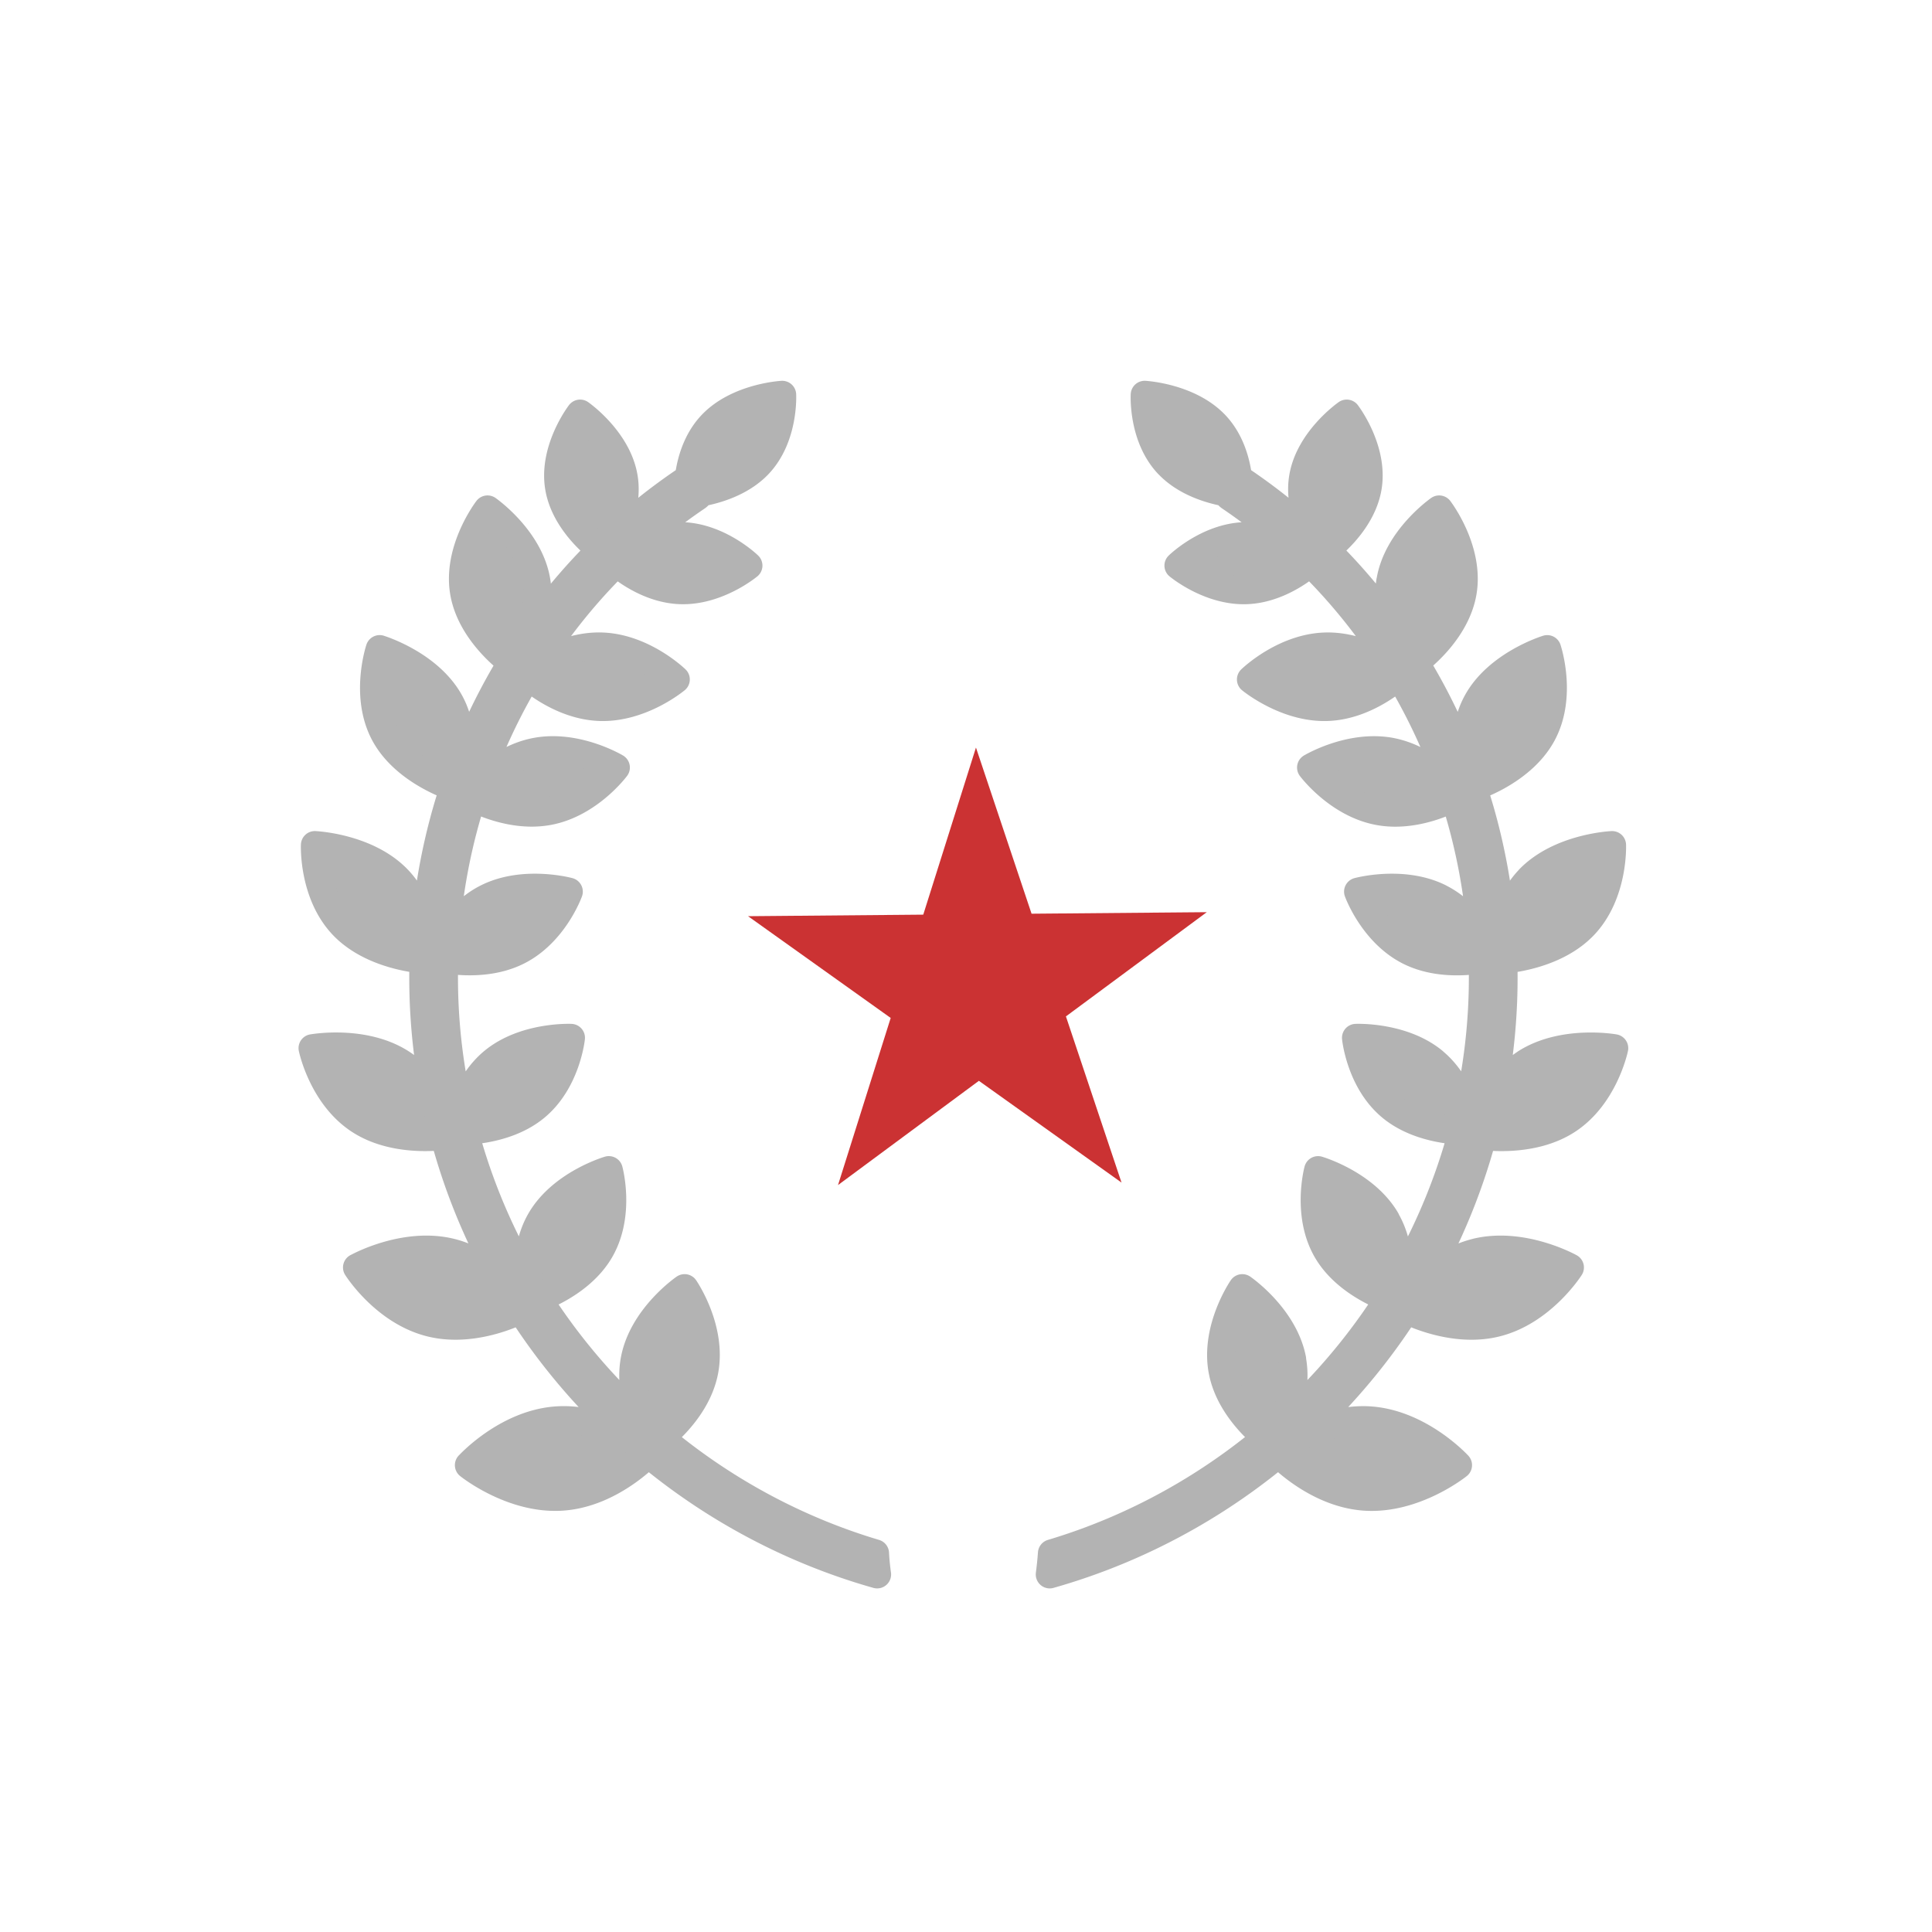 <svg id="Layer_1" data-name="Layer 1" xmlns="http://www.w3.org/2000/svg" viewBox="0 0 900 900"><defs><style>.cls-1{fill:#cb3233;}.cls-2{fill:#b3b3b3;stroke:#b3b3b3;stroke-linecap:round;stroke-linejoin:round;stroke-width:13px;}</style></defs><title>operational-center-of-excellence</title><polygon class="cls-1" points="454.64 348.24 480.54 425.64 562.16 424.93 496.55 473.48 522.45 550.89 456 503.49 390.38 552.05 414.92 474.2 348.47 426.8 430.09 426.08 454.64 348.24"/><path class="cls-2" d="M408.61,733.44c-104.32-29.5-188.43-117.36-207.54-231.06-18.2-108.3,28-217.51,117.81-278.28a5,5,0,0,1,6.77,1.07,4.41,4.41,0,0,1-1.12,6.39C237.74,290.32,193,396.06,210.65,500.92c18.26,108.74,97.85,193.11,197,222.66C407.82,726.91,408.16,730.19,408.61,733.44ZM364.39,183.89s-20.76,1.14-32.87,13.94-11.08,32.41-11.08,32.41,20.77-1.1,32.89-13.9S364.39,183.89,364.39,183.89Zm-94.15,8.75s-12.74,16.58-9.84,34.28,20.36,29.83,20.36,29.83,12.75-16.58,9.83-34.28S270.24,192.64,270.24,192.64Zm15.92,68.57s13.48,13.13,30.75,13.74,31.76-11.48,31.76-11.48-13.48-13.12-30.74-13.73S286.16,261.21,286.16,261.21Zm-59.05-23.92s-14.24,18.54-11,38.35S238.89,309,238.89,309s14.26-18.51,11-38.32S227.11,237.29,227.11,237.29ZM244.94,314s15.07,14.64,34.39,15.36,35.51-12.85,35.51-12.85-15.07-14.67-34.37-15.37S244.94,314,244.94,314Zm-68.08-11.65s-7.31,21.84,2.36,39.65,32.72,24.86,32.72,24.86,7.37-21.82-2.32-39.65S176.86,302.36,176.86,302.36Zm41.45,68.12s18.27,10.95,37.22,7.4,31.39-20.33,31.39-20.33-18.27-10.95-37.22-7.39S218.31,370.48,218.31,370.48Zm-71.64,23.17s-1,22.9,13.33,37.67,38.48,15.81,38.48,15.81,1-22.87-13.31-37.65S146.67,393.65,146.67,393.65ZM203,446s20.76,5.63,37.91-2.81S265,415.35,265,415.35s-20.79-5.66-37.91,2.82S203,446,203,446Zm-57.43,42.27s4.62,22.47,22.18,33.71,41.3,6.94,41.3,6.94-4.63-22.47-22.17-33.71S145.59,488.28,145.59,488.28Zm67.6,38.56s21.59.94,36.18-11.06S266,483.45,266,483.45s-21.58-.95-36.17,11.06S213.19,526.84,213.19,526.84Zm-46.89,63.6s13,20.68,34.66,25.88,43.51-7.07,43.51-7.07-13.06-20.68-34.64-25.87S166.3,590.44,166.3,590.44Zm81.47,15.38s21.71-6.35,31.63-23.14,4.24-37.61,4.24-37.61-21.71,6.34-31.64,23.14S247.77,605.82,247.77,605.82Zm-29.35,76.71s20.36,16.41,43.69,14.69,40.73-20.86,40.73-20.86-20.33-16.4-43.65-14.7S218.42,682.53,218.42,682.53Zm86.48-10.65s19.33-13.21,23.21-33.07-9.18-38.76-9.18-38.76-19.3,13.23-23.21,33.08S304.9,671.88,304.9,671.88ZM489,733.44c104.32-29.5,188.43-117.36,207.54-231.06,18.19-108.3-28-217.51-117.81-278.28a5,5,0,0,0-6.77,1.07,4.4,4.4,0,0,0,1.12,6.39c86.79,58.76,131.51,164.5,113.87,269.36C668.67,609.66,589.08,694,490,723.58,489.77,726.91,489.42,730.19,489,733.44Zm55.28-517.1c12.12,12.8,32.88,13.9,32.88,13.9s1.07-19.62-11.06-32.41-32.87-13.94-32.87-13.94S532.11,203.53,544.25,216.34ZM607,222.47c-2.93,17.7,9.81,34.28,9.81,34.28s17.44-12.14,20.36-29.83-9.82-34.28-9.82-34.28S609.9,204.79,607,222.47Zm-27.35,27.27c-17.27.61-30.71,13.73-30.71,13.73s14.47,12.11,31.73,11.48,30.76-13.74,30.76-13.74S596.91,249.1,579.65,249.74Zm68,20.92c-3.26,19.81,11,38.32,11,38.32s19.51-13.55,22.77-33.34-11-38.35-11-38.35S650.94,250.87,647.68,270.66Zm-30.55,30.49c-19.33.7-34.39,15.37-34.39,15.37S599,330,618.25,329.37,652.64,314,652.64,314,636.43,300.45,617.13,301.15ZM688,327.22c-9.69,17.83-2.3,39.65-2.3,39.65s23-7,32.7-24.86,2.36-39.65,2.36-39.65S697.64,309.41,688,327.22Zm-40.06,22.94c-19-3.56-37.22,7.39-37.22,7.39s12.44,16.74,31.38,20.33,37.23-7.4,37.23-7.4S666.84,353.74,647.89,350.16Zm64.52,59.32c-14.32,14.78-13.32,37.65-13.32,37.65s24.19-1,38.5-15.81,13.34-37.67,13.34-37.67S726.73,394.71,712.41,409.48Zm-41.92,8.69c-17.15-8.48-37.92-2.82-37.92-2.82s7,19.38,24.07,27.85S694.55,446,694.55,446,687.61,426.63,670.49,418.17Zm40.18,77.05c-17.54,11.24-22.17,33.71-22.17,33.71s23.8,4.28,41.32-6.94S752,488.28,752,488.28,728.21,484,710.67,495.22Zm-42.89-.71c-14.59-12-36.18-11.06-36.18-11.06s2,20.37,16.6,32.33,36.18,11.06,36.18,11.06S682.37,506.47,667.78,494.51Zm20,88.87c-21.6,5.19-34.63,25.87-34.63,25.87s21.92,12.27,43.49,7.07,34.67-25.88,34.67-25.88S709.35,578.17,687.75,583.38Zm-42.18-15.17c-9.92-16.8-31.64-23.14-31.64-23.14s-5.64,20.85,4.24,37.61,31.65,23.14,31.65,23.14S655.49,585,645.57,568.21Zm-7.18,93.45c-23.32-1.7-43.65,14.7-43.65,14.7s17.43,19.15,40.75,20.86,43.66-14.69,43.66-14.69S661.7,663.37,638.39,661.66Zm-36.52-28.53c-3.91-19.85-23.23-33.08-23.23-33.08s-13.06,18.93-9.18,38.76,23.22,33.07,23.22,33.07S605.74,653,601.87,633.13Z"/></svg>